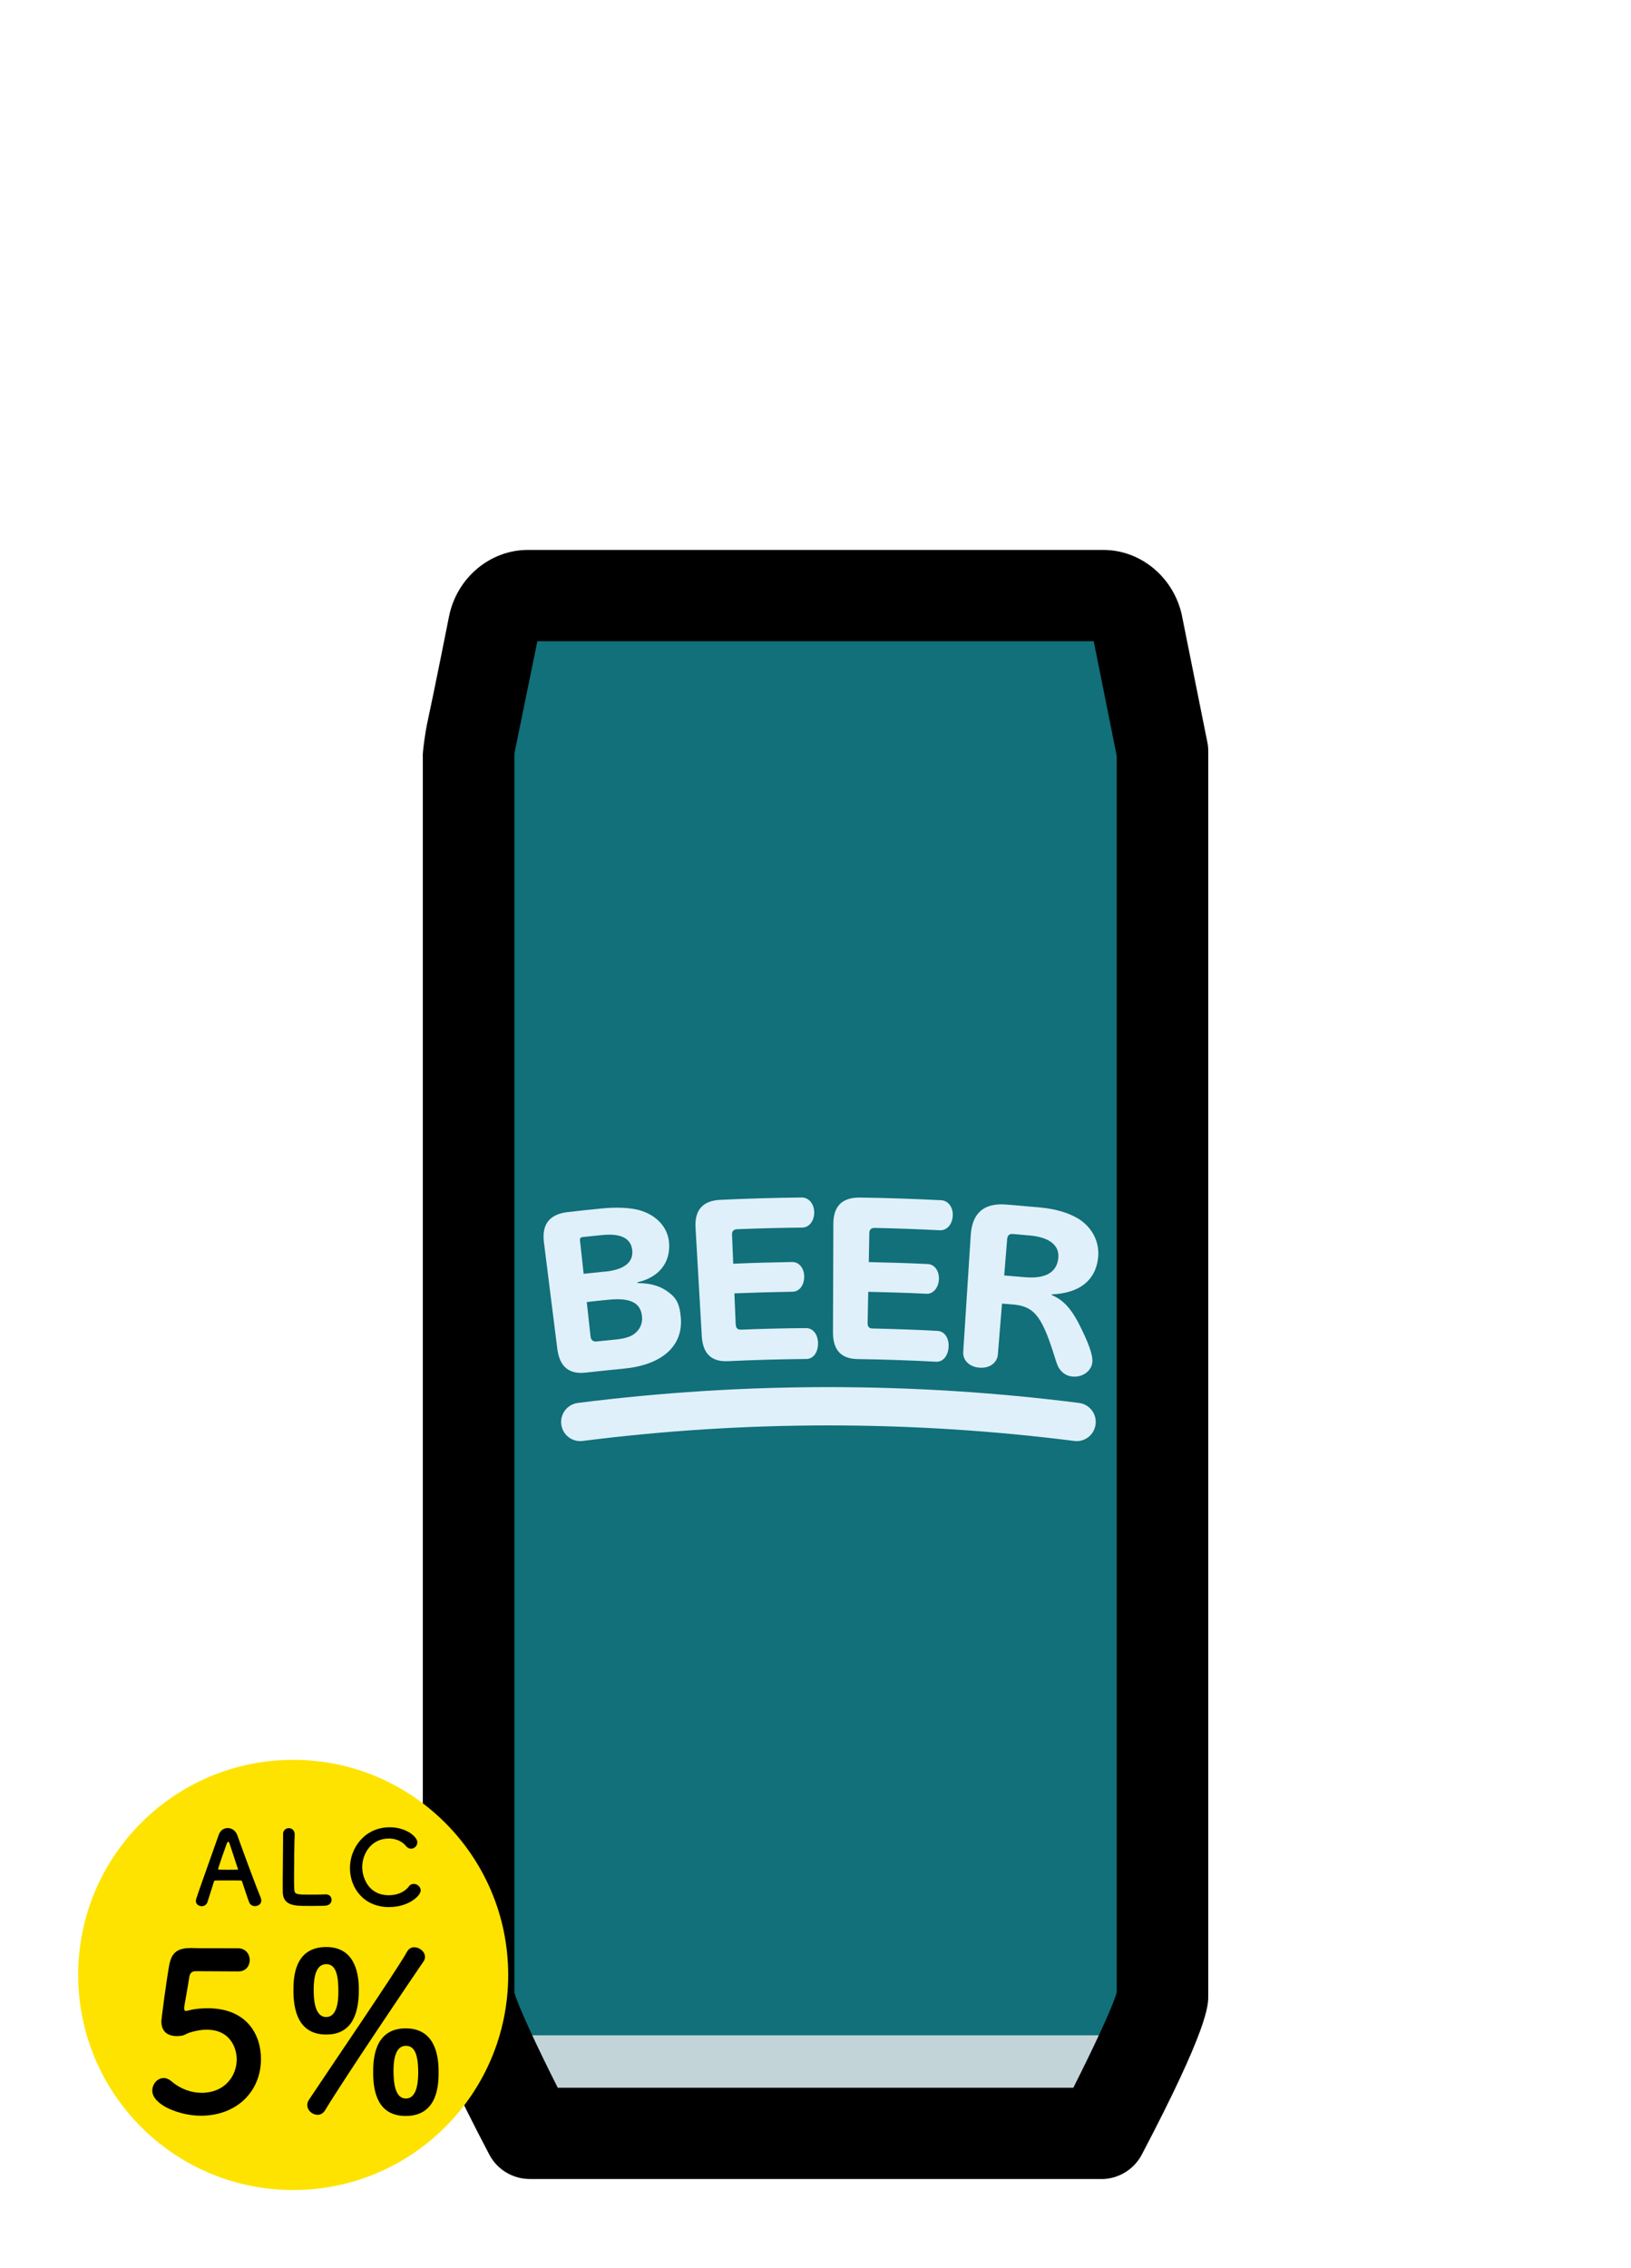 <?xml version="1.0" encoding="UTF-8"?>
<svg id="_レイヤー_1" data-name="レイヤー_1" xmlns="http://www.w3.org/2000/svg" width="208.61" height="290" viewBox="0 0 208.61 290">
  <defs>
    <style>
      .cls-1 {
        fill: #c3d4d9;
      }

      .cls-2 {
        fill: #dff0fa;
      }

      .cls-3 {
        fill: #fee300;
      }

      .cls-4 {
        fill: #fff;
      }

      .cls-5 {
        fill: #117079;
      }
    </style>
  </defs>
  <rect class="cls-4" width="208.61" height="290"/>
  <g id="_缶ビール" data-name="缶ビール">
    <g>
      <g>
        <polygon class="cls-1" points="142.03 272.75 68.93 272.75 65.12 249.43 145.84 249.43 142.03 272.75"/>
        <path class="cls-5" d="M149.49,95.32l-3.07-15.1c-.45-2.21-2.24-3.79-4.3-3.79h-73.17c-2.07,0-3.85,1.57-4.3,3.79l-3.22,16.12v159.03c0,2.68,1.97,4.85,4.41,4.85h79.39c2.44,0,4.41-2.17,4.41-4.85V96.34l-.15-1.02Z"/>
      </g>
      <path d="M140.86,278.59h-73.09c-2.18,0-4.18-1.2-5.19-3.13-8.5-16.18-8.5-19.06-8.5-20.29V96.81c-.07-.51.35-3.39.53-4.19.92-4.22,2.83-13.85,2.83-13.85,1-4.9,5.24-8.46,10.07-8.46h73.61c4.83,0,9.06,3.56,10.07,8.46,0,0,0,.01,0,.02l3.24,16.13c.08.38.11.76.11,1.15v159.11c0,1.23,0,4.11-8.5,20.29-1.01,1.92-3.01,3.13-5.19,3.13ZM71.34,266.92h65.94c2.57-5.08,5.06-10.4,5.55-12.17V96.64l-2.94-14.66h-71.16l-2.91,14.23c-.01.05-.02.1-.03.16v158.38c.49,1.77,2.98,7.09,5.55,12.17Z"/>
    </g>
    <g>
      <g>
        <path class="cls-2" d="M81.55,164.04c1.79.02,3.04.42,4.11,1.29.94.72,1.32,1.62,1.43,3.27.23,3.59-2.53,5.92-7.28,6.38-1.63.16-3.25.33-4.88.51-2.15.25-3.36-.75-3.65-3.05-.57-4.54-1.14-9.07-1.71-13.61-.29-2.3.71-3.59,3.03-3.86,1.47-.17,2.94-.33,4.41-.47,1.78-.18,3.51-.1,4.64.19,2.31.6,3.8,2.24,3.93,4.25.17,2.55-1.34,4.38-4.04,5,0,.03,0,.07,0,.1ZM77.4,162.58c2.38-.24,3.6-1.16,3.47-2.68-.13-1.55-1.41-2.24-3.83-2-.84.08-1.68.17-2.52.26-.25.03-.36.17-.34.42.16,1.43.31,2.85.47,4.28.92-.1,1.83-.2,2.75-.29ZM75.53,170.85c.05.48.32.71.78.66.82-.09,1.63-.17,2.45-.25,1.03-.1,1.79-.32,2.27-.65.78-.53,1.17-1.36,1.09-2.25-.15-1.78-1.46-2.47-4.26-2.19-.94.09-1.88.19-2.81.3.16,1.46.32,2.92.48,4.38Z"/>
        <path class="cls-2" d="M94.11,169.36c.02.43.22.65.65.64,2.78-.11,5.56-.18,8.34-.2.89,0,1.52.81,1.53,1.95,0,1.17-.61,1.99-1.49,2-3.34.03-6.69.12-10.03.28-2.11.1-3.22-.95-3.35-3.22-.27-4.62-.53-9.23-.8-13.85-.13-2.26.93-3.46,3.2-3.56,3.46-.16,6.92-.26,10.38-.3.9,0,1.59.8,1.6,1.9,0,1.12-.65,1.94-1.55,1.95-2.78.03-5.55.1-8.33.21-.43.02-.65.26-.63.69.05,1.24.1,2.48.15,3.72,2.52-.11,5.04-.18,7.55-.22.87-.01,1.53.8,1.53,1.87,0,1.1-.62,1.92-1.48,1.93-2.49.04-4.97.11-7.45.21.06,1.33.11,2.67.17,4Z"/>
        <path class="cls-2" d="M110.97,169.17c0,.43.18.67.61.68,2.78.06,5.56.16,8.34.31.89.05,1.47.9,1.41,2.04-.07,1.17-.73,1.95-1.61,1.9-3.34-.18-6.68-.29-10.03-.34-2.11-.03-3.15-1.15-3.15-3.42.02-4.62.03-9.25.05-13.87,0-2.27,1.13-3.39,3.41-3.36,3.46.05,6.92.17,10.38.34.9.05,1.54.9,1.48,1.99-.06,1.12-.76,1.9-1.67,1.85-2.77-.14-5.55-.24-8.33-.3-.43,0-.66.22-.67.65-.02,1.24-.05,2.48-.07,3.72,2.52.05,5.04.13,7.55.25.87.04,1.47.89,1.42,1.96-.06,1.09-.74,1.88-1.59,1.84-2.48-.12-4.97-.2-7.45-.25-.03,1.33-.05,2.67-.08,4Z"/>
        <path class="cls-2" d="M127.63,173.18c-.09,1.07-1.07,1.78-2.35,1.68-1.28-.09-2.15-.94-2.08-2.01.32-4.98.64-9.96.96-14.93.18-2.82,1.67-4.14,4.51-3.92,1.46.12,2.93.25,4.39.38,2.04.19,3.69.71,4.91,1.46,1.8,1.15,2.72,3.04,2.47,5.07-.36,2.86-2.45,4.44-5.93,4.58,0,.03,0,.05,0,.08,1.42.61,2.36,1.59,3.35,3.42,1.4,2.71,1.96,4.32,1.85,5.21-.14,1.14-1.3,1.94-2.6,1.79-.8-.09-1.44-.58-1.81-1.34-.08-.19-.11-.27-.28-.77-1.68-5.49-2.65-6.74-5.15-7.07-.57-.05-1.14-.1-1.71-.14-.18,2.17-.35,4.34-.53,6.51ZM131.04,163.29c2.64.24,4.13-.59,4.32-2.44.17-1.62-1.12-2.66-3.64-2.89-.71-.07-1.43-.13-2.14-.19-.48-.04-.72.17-.76.65-.13,1.55-.25,3.1-.38,4.65.87.07,1.73.15,2.6.22Z"/>
      </g>
      <path class="cls-2" d="M137.72,184.25c-.1,0-.2,0-.31-.02-20.87-2.65-42.03-2.65-62.9,0-1.35.16-2.55-.78-2.72-2.12-.17-1.34.78-2.57,2.11-2.74,21.28-2.7,42.85-2.7,64.12,0,1.33.17,2.28,1.39,2.11,2.74-.16,1.24-1.2,2.14-2.41,2.14Z"/>
    </g>
  </g>
  <g>
    <circle class="cls-3" cx="37.5" cy="252.5" r="27.5"/>
    <g>
      <path d="M32.62,243.7c-.3,0-.62-.14-.75-.49-.16-.38-.5-1.44-.91-2.66-.03-.08-.07-.12-.14-.12-.21-.01-.75-.01-1.34-.01-.79,0-1.67,0-1.95.01-.07,0-.13.04-.16.12-.33,1.04-.63,1.99-.83,2.62-.12.37-.42.54-.74.54-.37,0-.75-.25-.75-.66,0-.24.04-.34,2.92-8.45.21-.61.68-.88,1.16-.88.5,0,1.01.32,1.22.91.84,2.37,2.55,6.95,2.99,7.98.05.13.08.26.08.38,0,.45-.4.71-.8.71ZM30.42,238.92c-.41-1.24-.8-2.44-1.01-3.08-.08-.24-.14-.37-.22-.37-.07,0-.15.12-.24.38-.2.53-1.05,2.99-1.05,3.11,0,.05.03.08.11.08.26,0,.75.01,1.21.01s.93-.01,1.12-.01c.08,0,.11-.01.11-.05,0-.01,0-.04-.01-.07Z"/>
      <path d="M36.2,234.51c0-.51.37-.78.74-.78s.75.26.75.8v.05c-.04.84-.08,3.62-.08,5.45,0,.75.01,1.34.03,1.57.05.63.34.63,2.13.63.76,0,1.61-.01,1.86-.03h.07c.45,0,.71.34.71.7s-.26.72-.83.75c-.17.01-.95.03-1.72.03s-1.54-.01-1.71-.03c-1.21-.09-1.94-.53-1.98-1.69-.01-.28-.01-.7-.01-1.18,0-1.8.05-4.69.05-5.99v-.28h0Z"/>
      <path d="M49.8,243.83c-3.28,0-5.04-2.44-5.04-5s1.88-5.21,5.1-5.21c2.09,0,3.52,1.21,3.52,1.92,0,.45-.38.82-.8.82-.24,0-.47-.11-.67-.36-.51-.63-1.34-.94-2.17-.94-2.23,0-3.41,1.9-3.41,3.67,0,1.11.65,3.58,3.42,3.58,1,0,1.99-.38,2.53-1.11.18-.25.41-.34.65-.34.45,0,.88.39.88.84,0,.68-1.57,2.12-3.99,2.12Z"/>
      <path d="M25.65,270.5c-2.59,0-6.17-1.35-6.17-3.21,0-.85.65-1.61,1.47-1.61.31,0,.65.14.99.42,1.16,1.01,2.57,1.47,3.86,1.47,2.93,0,4.48-2.14,4.48-4.29,0-1.1-.59-3.78-3.86-3.78-.76,0-1.55.17-2.23.39-.39.14-.65.37-1.1.4-.14,0-.28.03-.42.03-1.24,0-2.03-.56-2.03-1.92,0-.23.56-4.6.99-7.08.28-1.55.93-2.26,2.74-2.26h.2c.82.03,1.24.03,5.87.03.99,0,1.5.76,1.5,1.52,0,.71-.48,1.44-1.44,1.44-.79,0-4.6-.03-5.44-.03-.54,0-.76.25-.85.76-.14.99-.56,3.24-.65,3.81v.2c0,.23.06.31.23.31.14,0,.37-.08.65-.14.51-.11,1.27-.2,2.12-.2,5.05,0,6.82,3.41,6.82,6.49,0,4.12-3.07,7.25-7.7,7.25Z"/>
      <path d="M37.53,254.51c0-1.55.06-5.58,4.2-5.58,3.38,0,4.17,2.88,4.17,5.44,0,3.81-1.35,5.75-4.17,5.75-3.52,0-4.2-3.02-4.2-5.61ZM40.6,270.38c-.65,0-1.3-.56-1.3-1.24,0-.23.08-.48.23-.7,1.95-2.96,11.42-16.83,12.52-18.89.23-.42.56-.59.93-.59.68,0,1.38.56,1.38,1.24,0,.2-.06.4-.2.59-1.21,1.75-10.07,14.86-12.58,19.01-.25.42-.62.59-.99.59ZM43.28,254.65c0-1.83-.2-3.53-1.55-3.53s-1.61,1.75-1.61,3.24c0,1.24.11,3.52,1.61,3.52,1.3,0,1.55-1.78,1.55-3.24ZM47.73,265c0-1.55.06-5.67,4.17-5.67,3.41,0,4.2,2.9,4.2,5.5,0,1.47,0,5.7-4.2,5.7-3.52,0-4.17-2.96-4.17-5.53ZM53.49,264.97c0-2.57-.59-3.41-1.58-3.41-1.3,0-1.58,1.69-1.58,3.16,0,1.72.25,3.58,1.58,3.58s1.58-1.83,1.58-3.33Z"/>
    </g>
  </g>
</svg>